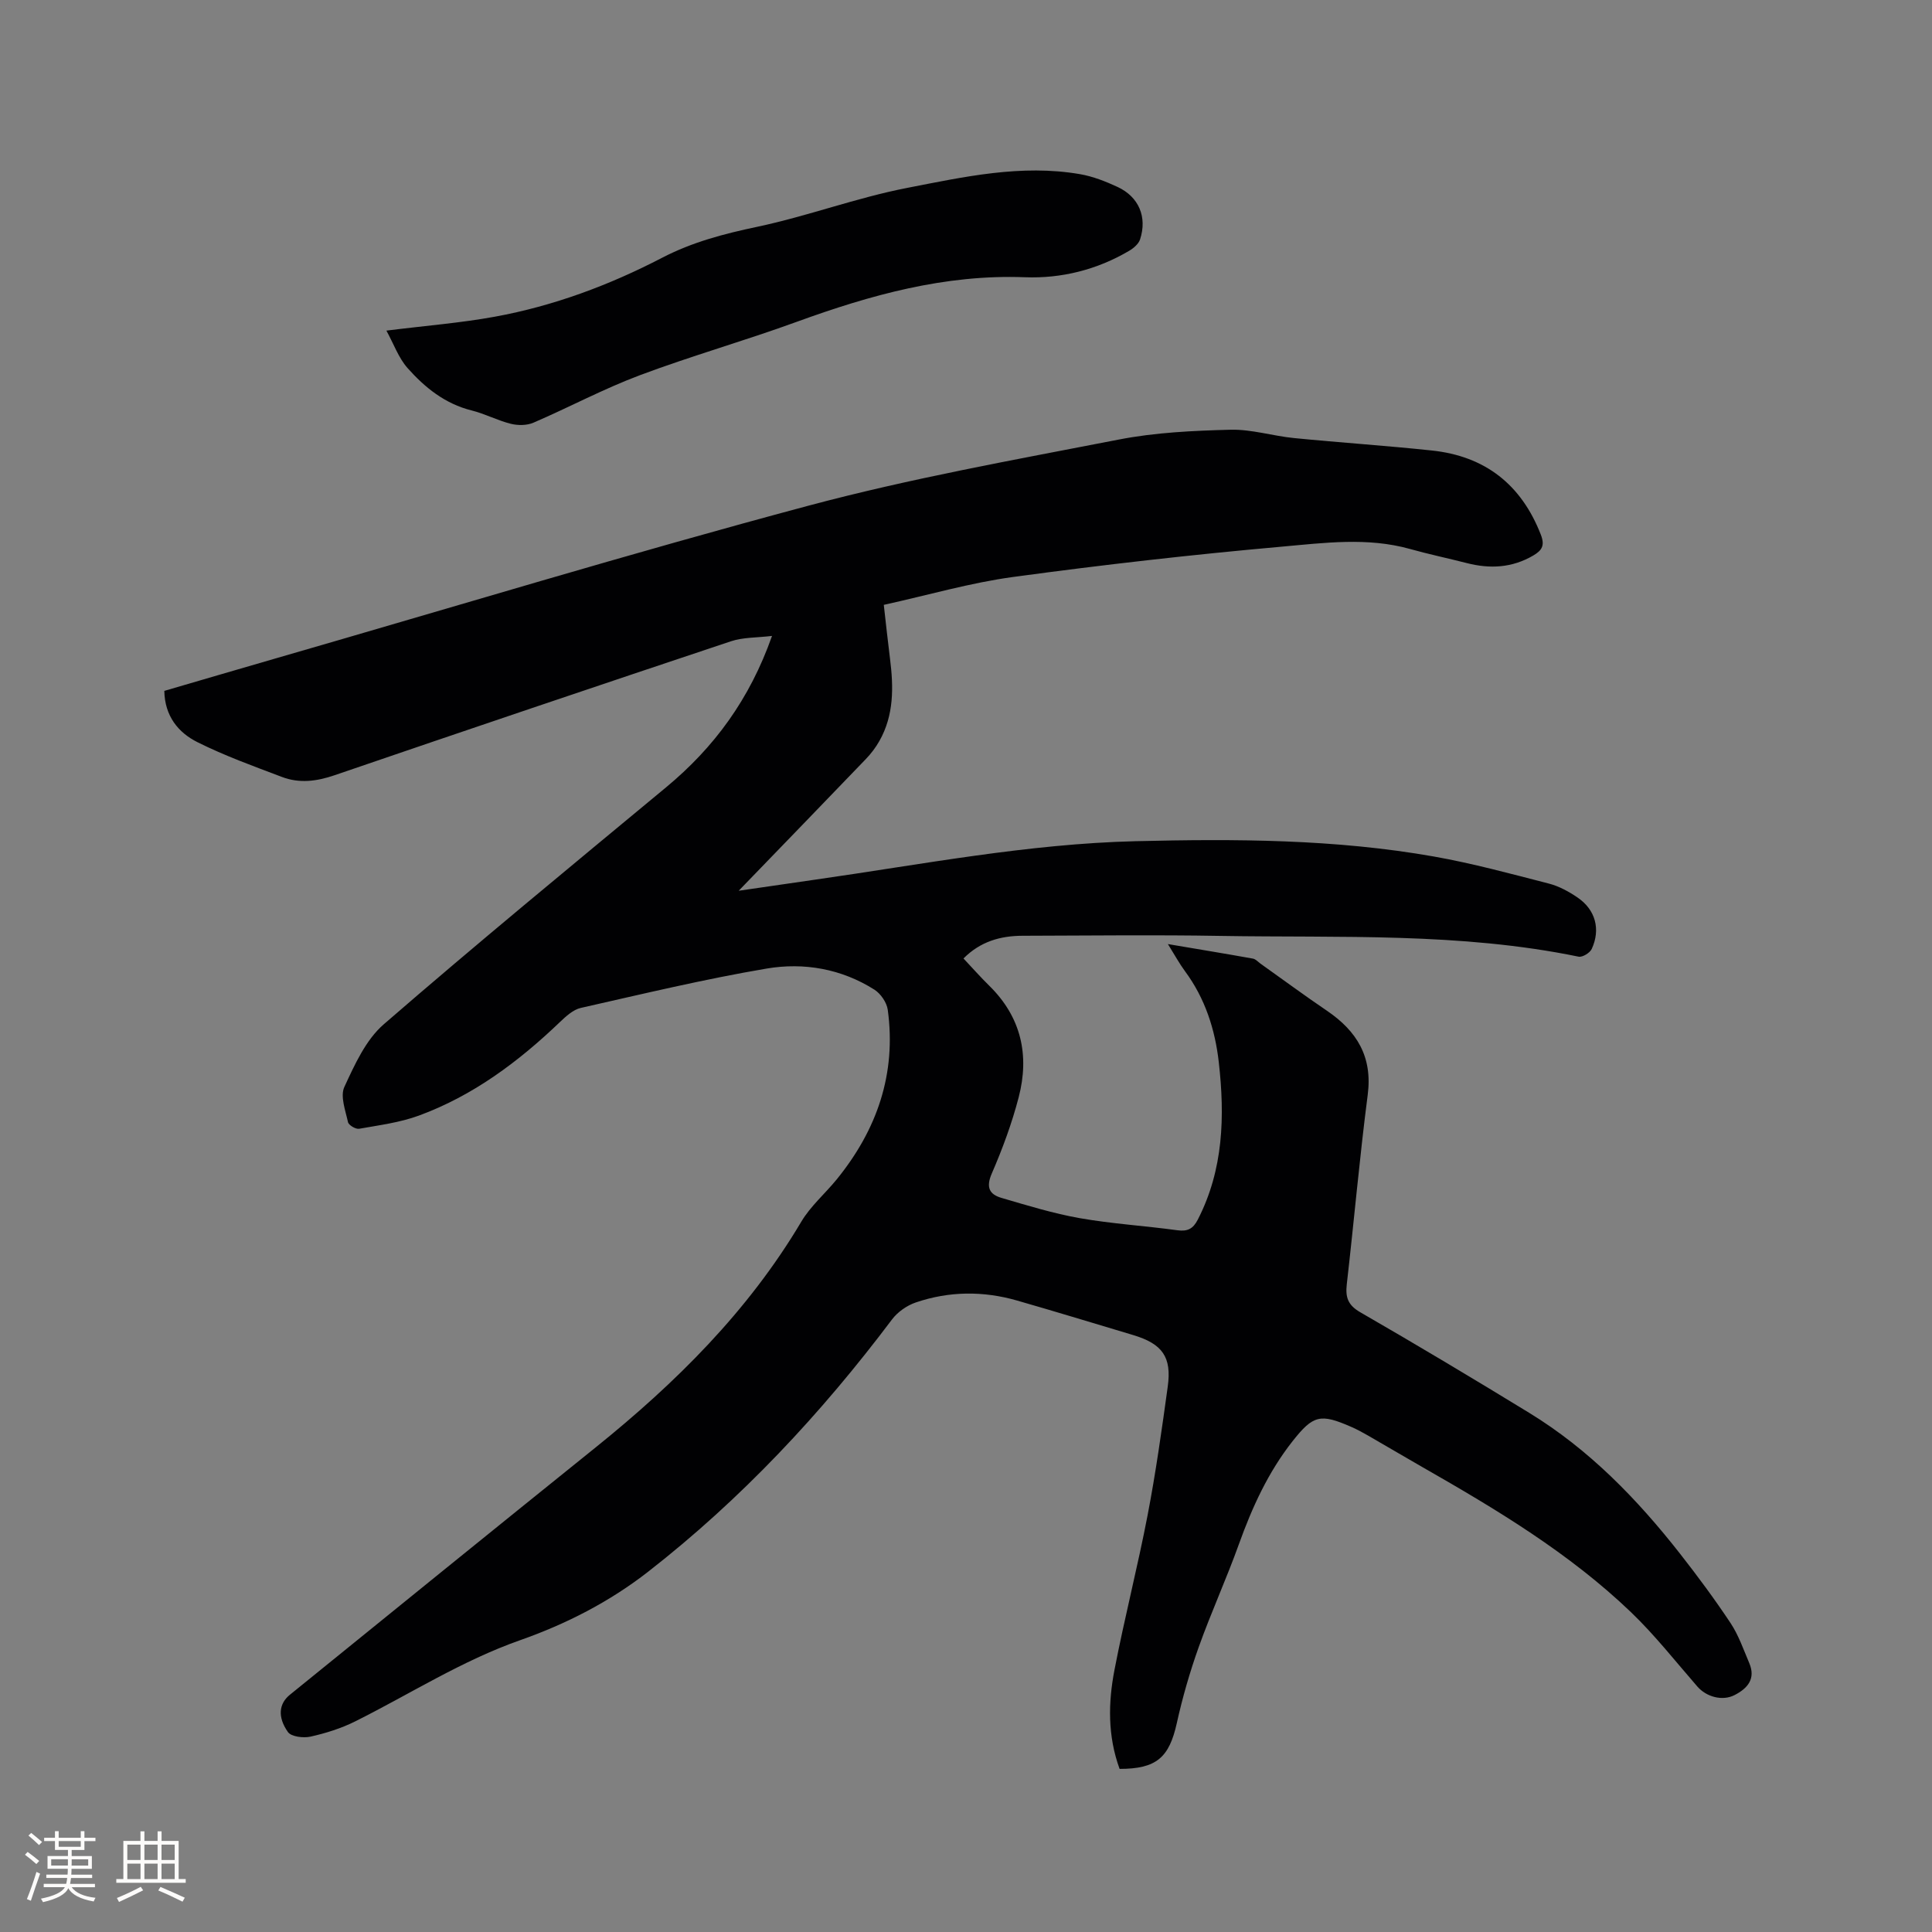 <svg enable-background="new 0 0 400 400" viewBox="0 0 400 400" xmlns="http://www.w3.org/2000/svg"><rect x="0" y="0" width="400" height="400" fill="#808080" stroke="none"/><path d="m231.8 366.23c-2.49-6.82-2.37-13.71-1.06-20.49 2.06-10.7 4.79-21.28 6.85-31.99 1.7-8.83 2.95-17.76 4.18-26.68.85-6.14-1.13-8.85-7.16-10.66-8.01-2.4-16.01-4.84-24.05-7.15-7-2.01-14.06-1.95-20.96.4-1.84.63-3.76 1.97-4.92 3.52-14.67 19.5-31.19 37.18-50.48 52.22-8.02 6.25-16.96 10.82-26.5 14.18-12.07 4.24-22.8 11.14-34.15 16.81-2.9 1.45-6.09 2.45-9.26 3.16-1.47.33-4 .02-4.68-.95-2.2-3.14-1.86-5.88.41-7.72 21.08-17.09 42.15-34.19 63.29-51.2 16.63-13.39 31.6-28.22 42.6-46.76 1.92-3.23 4.93-5.8 7.33-8.75 8.33-10.25 12.37-21.85 10.56-35.11-.21-1.51-1.46-3.33-2.76-4.16-6.82-4.32-14.59-5.68-22.31-4.37-12.92 2.19-25.69 5.26-38.48 8.15-1.6.36-3.09 1.75-4.35 2.95-8.58 8.21-17.97 15.23-29.2 19.35-3.93 1.44-8.2 1.98-12.35 2.72-.7.12-2.16-.74-2.3-1.37-.53-2.41-1.64-5.36-.76-7.28 2.14-4.62 4.44-9.75 8.15-12.97 19.22-16.66 38.87-32.83 58.46-49.07 9.94-8.24 17.31-18.21 21.94-31.35-3.14.38-5.98.27-8.51 1.11-27.4 9.14-54.77 18.39-82.11 27.75-3.69 1.26-7.24 1.7-10.82.35-5.91-2.24-11.9-4.4-17.54-7.22-3.96-1.98-6.75-5.41-6.84-10.61 7.73-2.26 15.43-4.52 23.14-6.75 36.72-10.6 73.29-21.72 110.21-31.59 21.14-5.65 42.78-9.52 64.29-13.7 7.55-1.47 15.38-1.83 23.1-2.03 4.38-.11 8.77 1.3 13.19 1.73 9.49.94 19 1.56 28.48 2.57 11.02 1.16 18.53 7.02 22.58 17.42.87 2.23.26 3.25-1.56 4.32-4.4 2.58-9 2.8-13.81 1.56-3.9-1-7.84-1.82-11.71-2.91-8.82-2.47-17.77-1.26-26.55-.48-18.57 1.65-37.11 3.76-55.58 6.27-8.87 1.2-17.56 3.74-26.82 5.78.44 3.87.83 7.53 1.29 11.17.74 5.87.83 11.66-2.2 17.01-.77 1.36-1.74 2.64-2.83 3.77-8.51 8.86-17.06 17.68-26.3 27.24 5.9-.86 10.91-1.59 15.92-2.31 22.02-3.14 43.9-7.4 66.23-7.95 20.68-.5 41.37-.44 61.82 3.18 8.01 1.42 15.9 3.57 23.78 5.6 2.1.54 4.14 1.66 5.95 2.9 3.68 2.51 4.79 6.56 2.91 10.63-.37.81-1.92 1.76-2.71 1.6-24.51-5.05-49.37-3.88-74.13-4.3-13.66-.24-27.34-.06-41-.03-4.58.01-8.74 1.19-12.23 4.7 1.86 1.98 3.53 3.87 5.33 5.64 6.63 6.5 8.36 14.4 6.1 23.09-1.4 5.39-3.36 10.69-5.58 15.81-1.23 2.85-.49 4.3 2.01 5.03 5.36 1.57 10.74 3.23 16.23 4.2 6.67 1.17 13.47 1.58 20.18 2.5 2.13.29 3.26-.29 4.24-2.2 5.33-10.36 5.61-21.38 4.35-32.57-.77-6.82-2.84-13.23-6.99-18.85-1.17-1.58-2.11-3.32-3.55-5.63 6.37 1.08 11.99 2 17.6 3.01.57.1 1.06.67 1.57 1.04 4.58 3.25 9.09 6.59 13.74 9.74 6.2 4.21 9.49 9.52 8.46 17.43-1.69 13.03-2.83 26.13-4.33 39.19-.31 2.71.21 4.34 2.81 5.83 11.74 6.77 23.38 13.73 34.95 20.81 12.38 7.57 22.34 17.82 31.22 29.15 3.66 4.67 7.2 9.45 10.48 14.39 1.66 2.51 2.67 5.46 3.86 8.26 1.39 3.26-.33 5.25-3.04 6.64-2.52 1.29-5.82.38-7.69-1.76-4.52-5.19-8.79-10.64-13.74-15.39-12.8-12.27-27.91-21.32-43.21-30.06-3.77-2.16-7.5-4.37-11.27-6.54-1.1-.63-2.22-1.24-3.38-1.75-6.47-2.84-7.93-2.5-12.23 2.95-5.04 6.4-8.36 13.68-11.1 21.31-2.57 7.16-5.75 14.11-8.31 21.28-1.84 5.15-3.37 10.45-4.55 15.79-1.58 7.08-4.18 9.45-11.84 9.45z" fill="#010103"/><path d="m80 68.45c8.2-1.03 15.39-1.59 22.45-2.88 12.15-2.22 23.69-6.52 34.61-12.19 6.31-3.28 12.86-4.98 19.74-6.43 10.43-2.21 20.53-6.01 30.98-8.04 11.77-2.29 23.68-4.95 35.83-2.85 2.67.46 5.3 1.5 7.78 2.65 4.4 2.05 6.16 6.23 4.65 10.85-.31.94-1.33 1.82-2.25 2.36-6.65 3.93-14.05 5.77-21.59 5.48-16.57-.63-31.99 3.68-47.3 9.25-10.73 3.91-21.75 7.03-32.44 11.04-7.51 2.82-14.63 6.64-22.01 9.82-1.36.59-3.22.6-4.7.23-2.76-.69-5.34-2.07-8.1-2.76-5.51-1.37-9.7-4.75-13.29-8.8-1.85-2.1-2.84-4.96-4.36-7.73z" fill="#010103"/><g fill="#fcfbfa"><path d="m5.17 384 .55-.58c.85.61 1.65 1.24 2.4 1.87l-.59.64c-.83-.73-1.62-1.38-2.36-1.93m1.22 9.53-.82-.34c.71-1.76 1.37-3.64 1.98-5.63.24.13.5.25.76.36-.6 1.67-1.24 3.54-1.92 5.61m-.5-13.5.57-.54c.56.44 1.31 1.06 2.26 1.87l-.64.64c-.68-.66-1.41-1.32-2.19-1.97m3.25.46h2.24v-1.36h.77v1.36h4.57v-1.36h.76v1.36h2.28v.69h-2.28v1.84h-2.64v1.26h4.18v2.64h-4.21c0 .45-.02.86-.05 1.21h4.32v.69h-4.38c-.04.34-.1.75-.19 1.22h5.15v.69h-4.82c.87 1.19 2.51 1.92 4.93 2.19-.17.31-.3.57-.37.76-2.77-.49-4.52-1.41-5.26-2.76-.56 1.26-2.3 2.23-5.24 2.9-.12-.24-.26-.48-.43-.72 2.73-.55 4.38-1.34 4.96-2.38h-4.38v-.69h4.65c.1-.38.17-.79.21-1.22h-4.32v-.69h4.4c.03-.34.05-.75.05-1.21h-4.2v-2.64h4.23v-1.26h-2.69v-1.84h-2.24zm1.46 4.46v1.29h3.45c.01-.4.02-.57.01-.53v-.32-.45h-3.46zm1.55-2.59h4.57v-1.19h-4.57zm6.11 2.59h-3.42v.77c-.01.19-.01.37-.02.53h3.44z"/><path d="m32.63 379.16h.82v1.98h3.54v7.89h1.46v.78h-14.37v-.78h1.46v-7.89h3.54v-1.98h.82v1.98h2.73zm-3.49 11.48.5.73c-1.61.82-3.28 1.63-5 2.41-.13-.27-.28-.55-.44-.82 1.75-.72 3.4-1.49 4.94-2.32m-2.78-5.55h2.73v-3.18h-2.73zm0 3.95h2.73v-3.2h-2.73zm3.54-3.95h2.73v-3.18h-2.73zm0 3.95h2.73v-3.2h-2.73zm7.89 4.68c-1.84-.92-3.51-1.7-5.02-2.32l.45-.73c1.89.8 3.57 1.55 5.04 2.23zm-1.62-11.81h-2.73v3.18h2.73zm-2.73 7.13h2.73v-3.2h-2.73z"/></g></svg>
